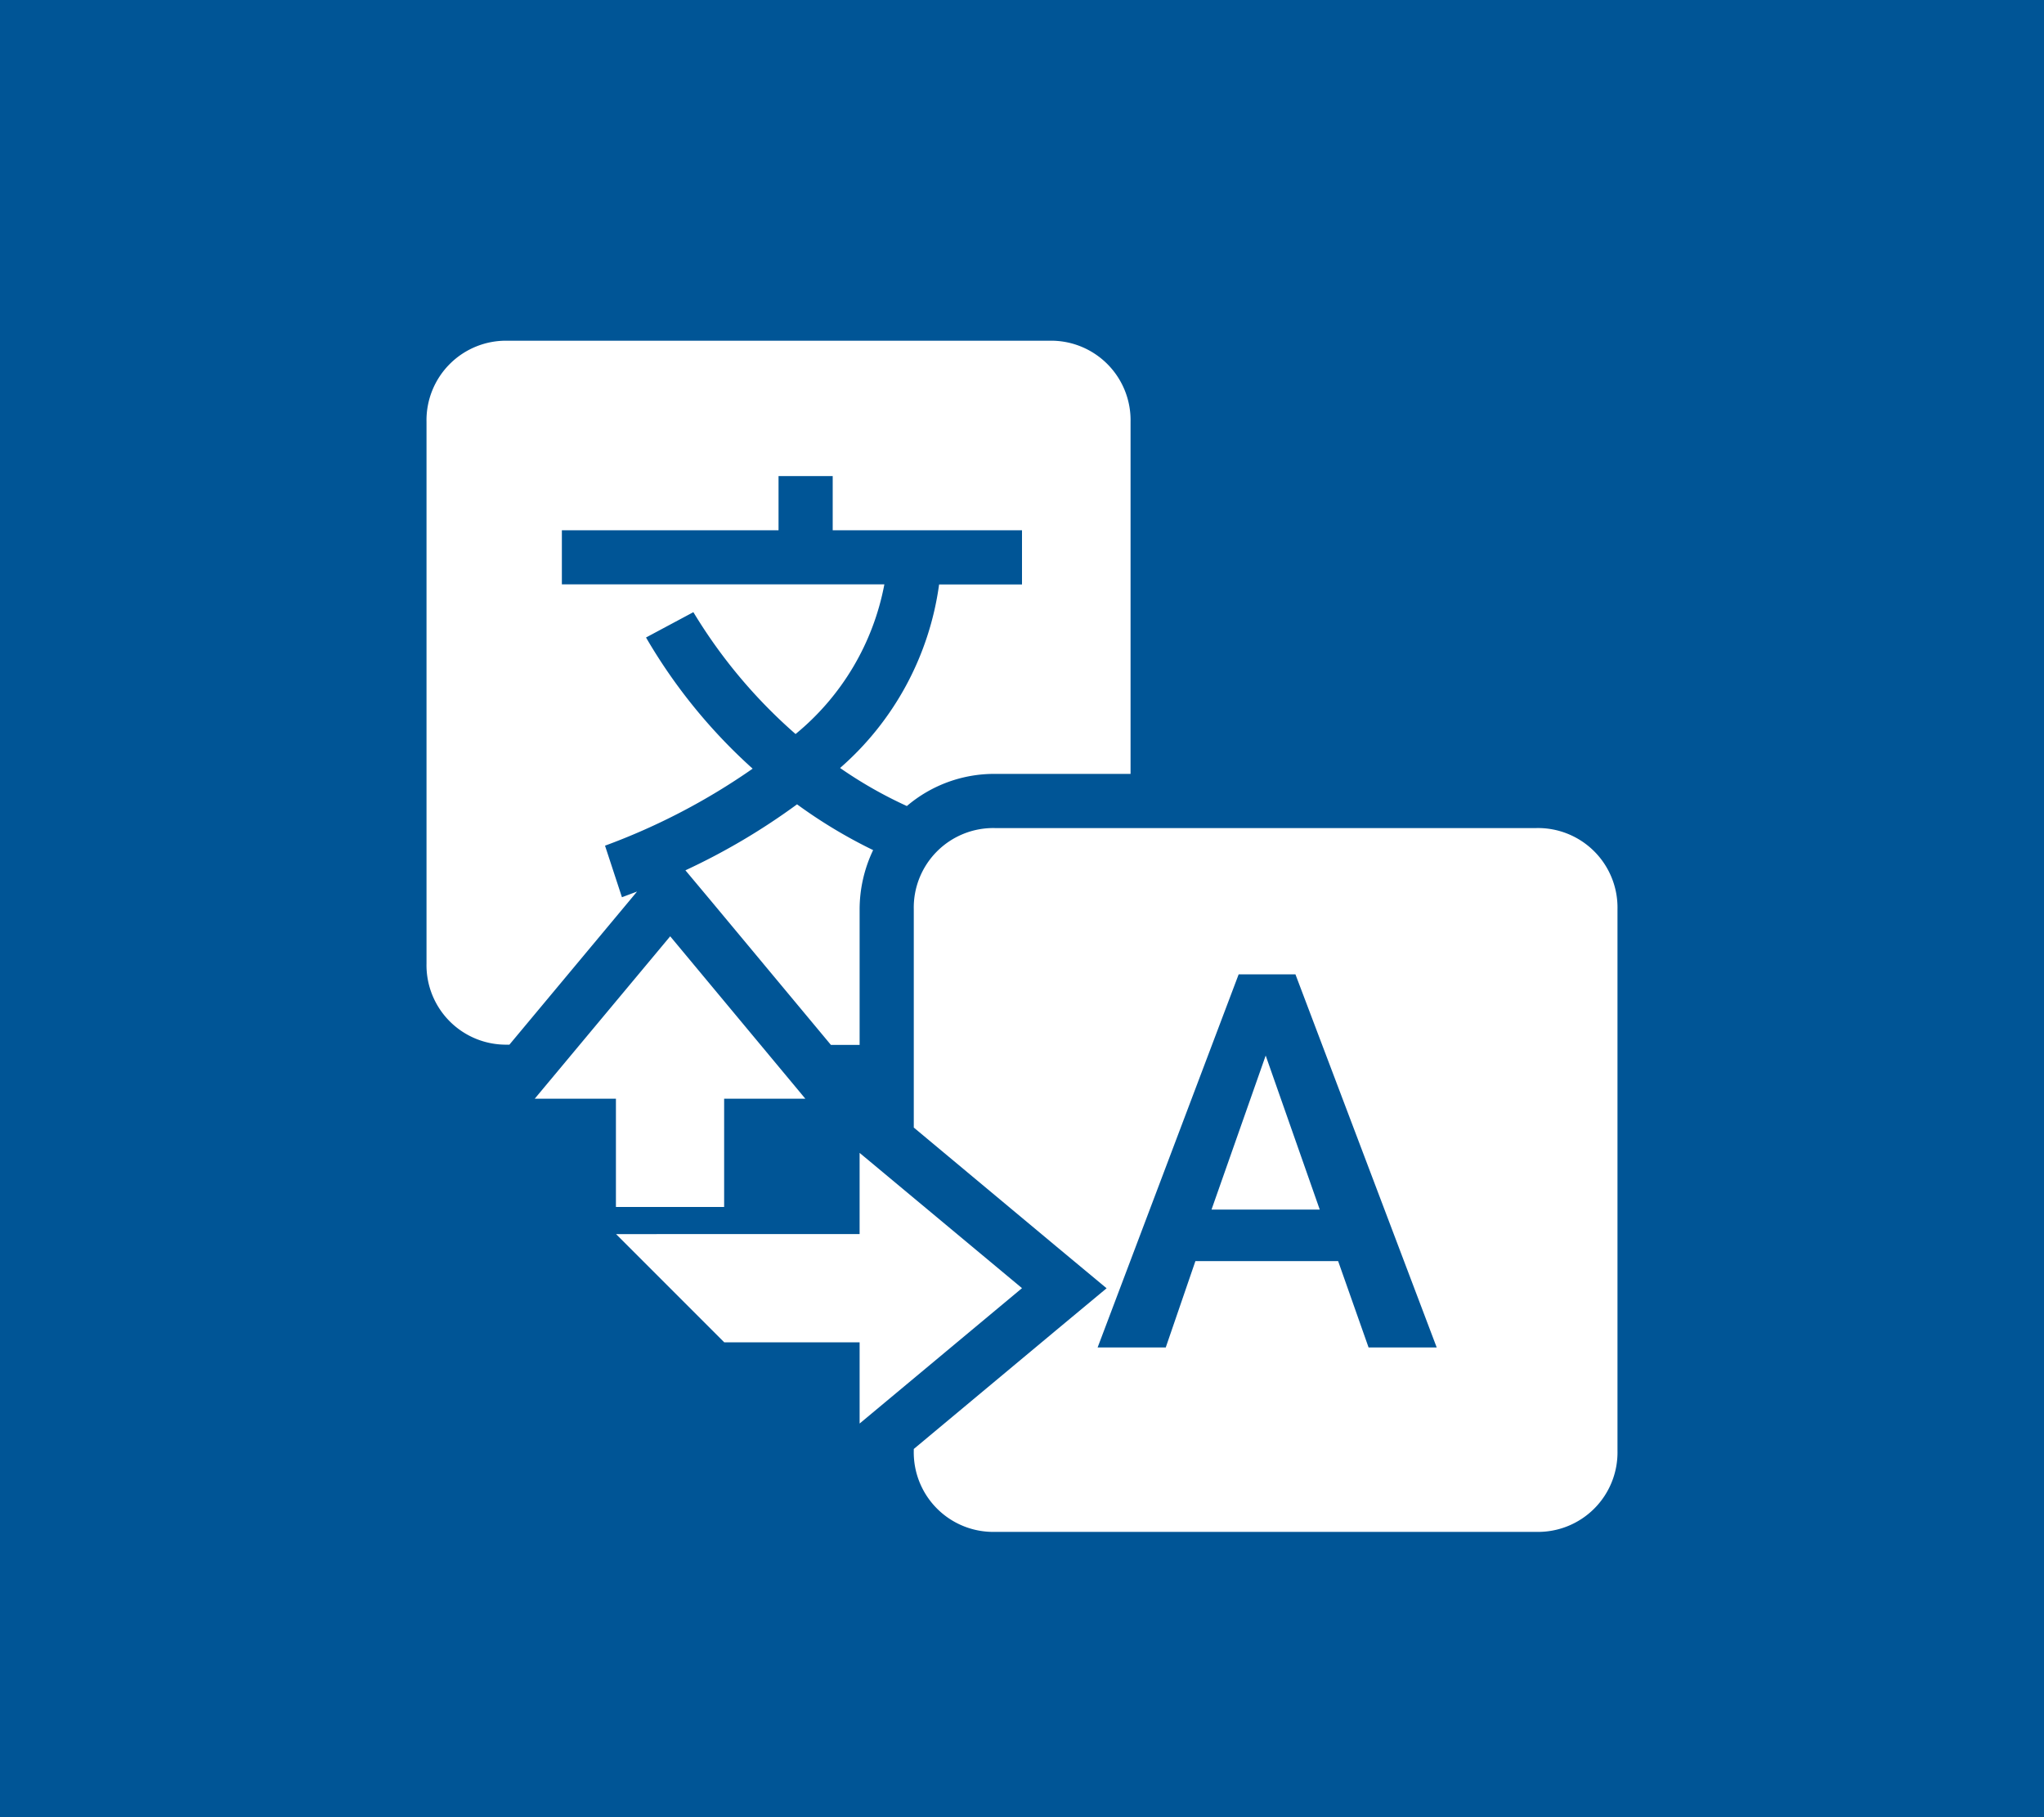 <svg xmlns="http://www.w3.org/2000/svg" width="18" height="16" viewBox="0 0 18 16">
	<g data-name="Group 1048" transform="translate(-23)">
		<rect data-name="Rectangle 3" width="18" height="16" transform="translate(23)" fill="#005596"/>
		<path d="M3.715,3A.7.7,0,0,0,3,3.715V8.483a.7.7,0,0,0,.715.715H3.73L4.78,7.939l.074-.089L4.721,7.9l-.149-.454a5.719,5.719,0,0,0,1.3-.678,4.791,4.791,0,0,1-.939-1.155l.417-.223a4.537,4.537,0,0,0,.9,1.073,2.241,2.241,0,0,0,.782-1.318H4.192V4.669H6.1V4.192h.477v.477H8.244v.477h-.73a2.613,2.613,0,0,1-.872,1.616,3.769,3.769,0,0,0,.588.335,1.186,1.186,0,0,1,.775-.283H9.2v-3.1A.7.7,0,0,0,8.483,3ZM6.263,7.082a5.777,5.777,0,0,1-.983.581l.231.276L6.561,9.2h.253V8.006a1.215,1.215,0,0,1,.119-.521A4.376,4.376,0,0,1,6.263,7.082Zm1.743.209a.7.7,0,0,0-.715.715V9.928l1.259,1.05.439.365-.439.365-1.259,1.05v.015a.7.7,0,0,0,.715.715h4.767a.7.7,0,0,0,.715-.715V8.006a.7.7,0,0,0-.715-.715Zm-2.86.953L3.953,9.674h.715v.953h.953V9.674h.715Zm5.006.335h.5l1.244,3.285h-.6l-.268-.76H9.771l-.261.76h-.6Zm.238.715L9.913,10.65h.953Zm-3.576.857v.715H4.669l.953.953H6.814v.715l1.43-1.192Z" transform="translate(23.756)" fill="#fff"/>
	</g>
</svg>
